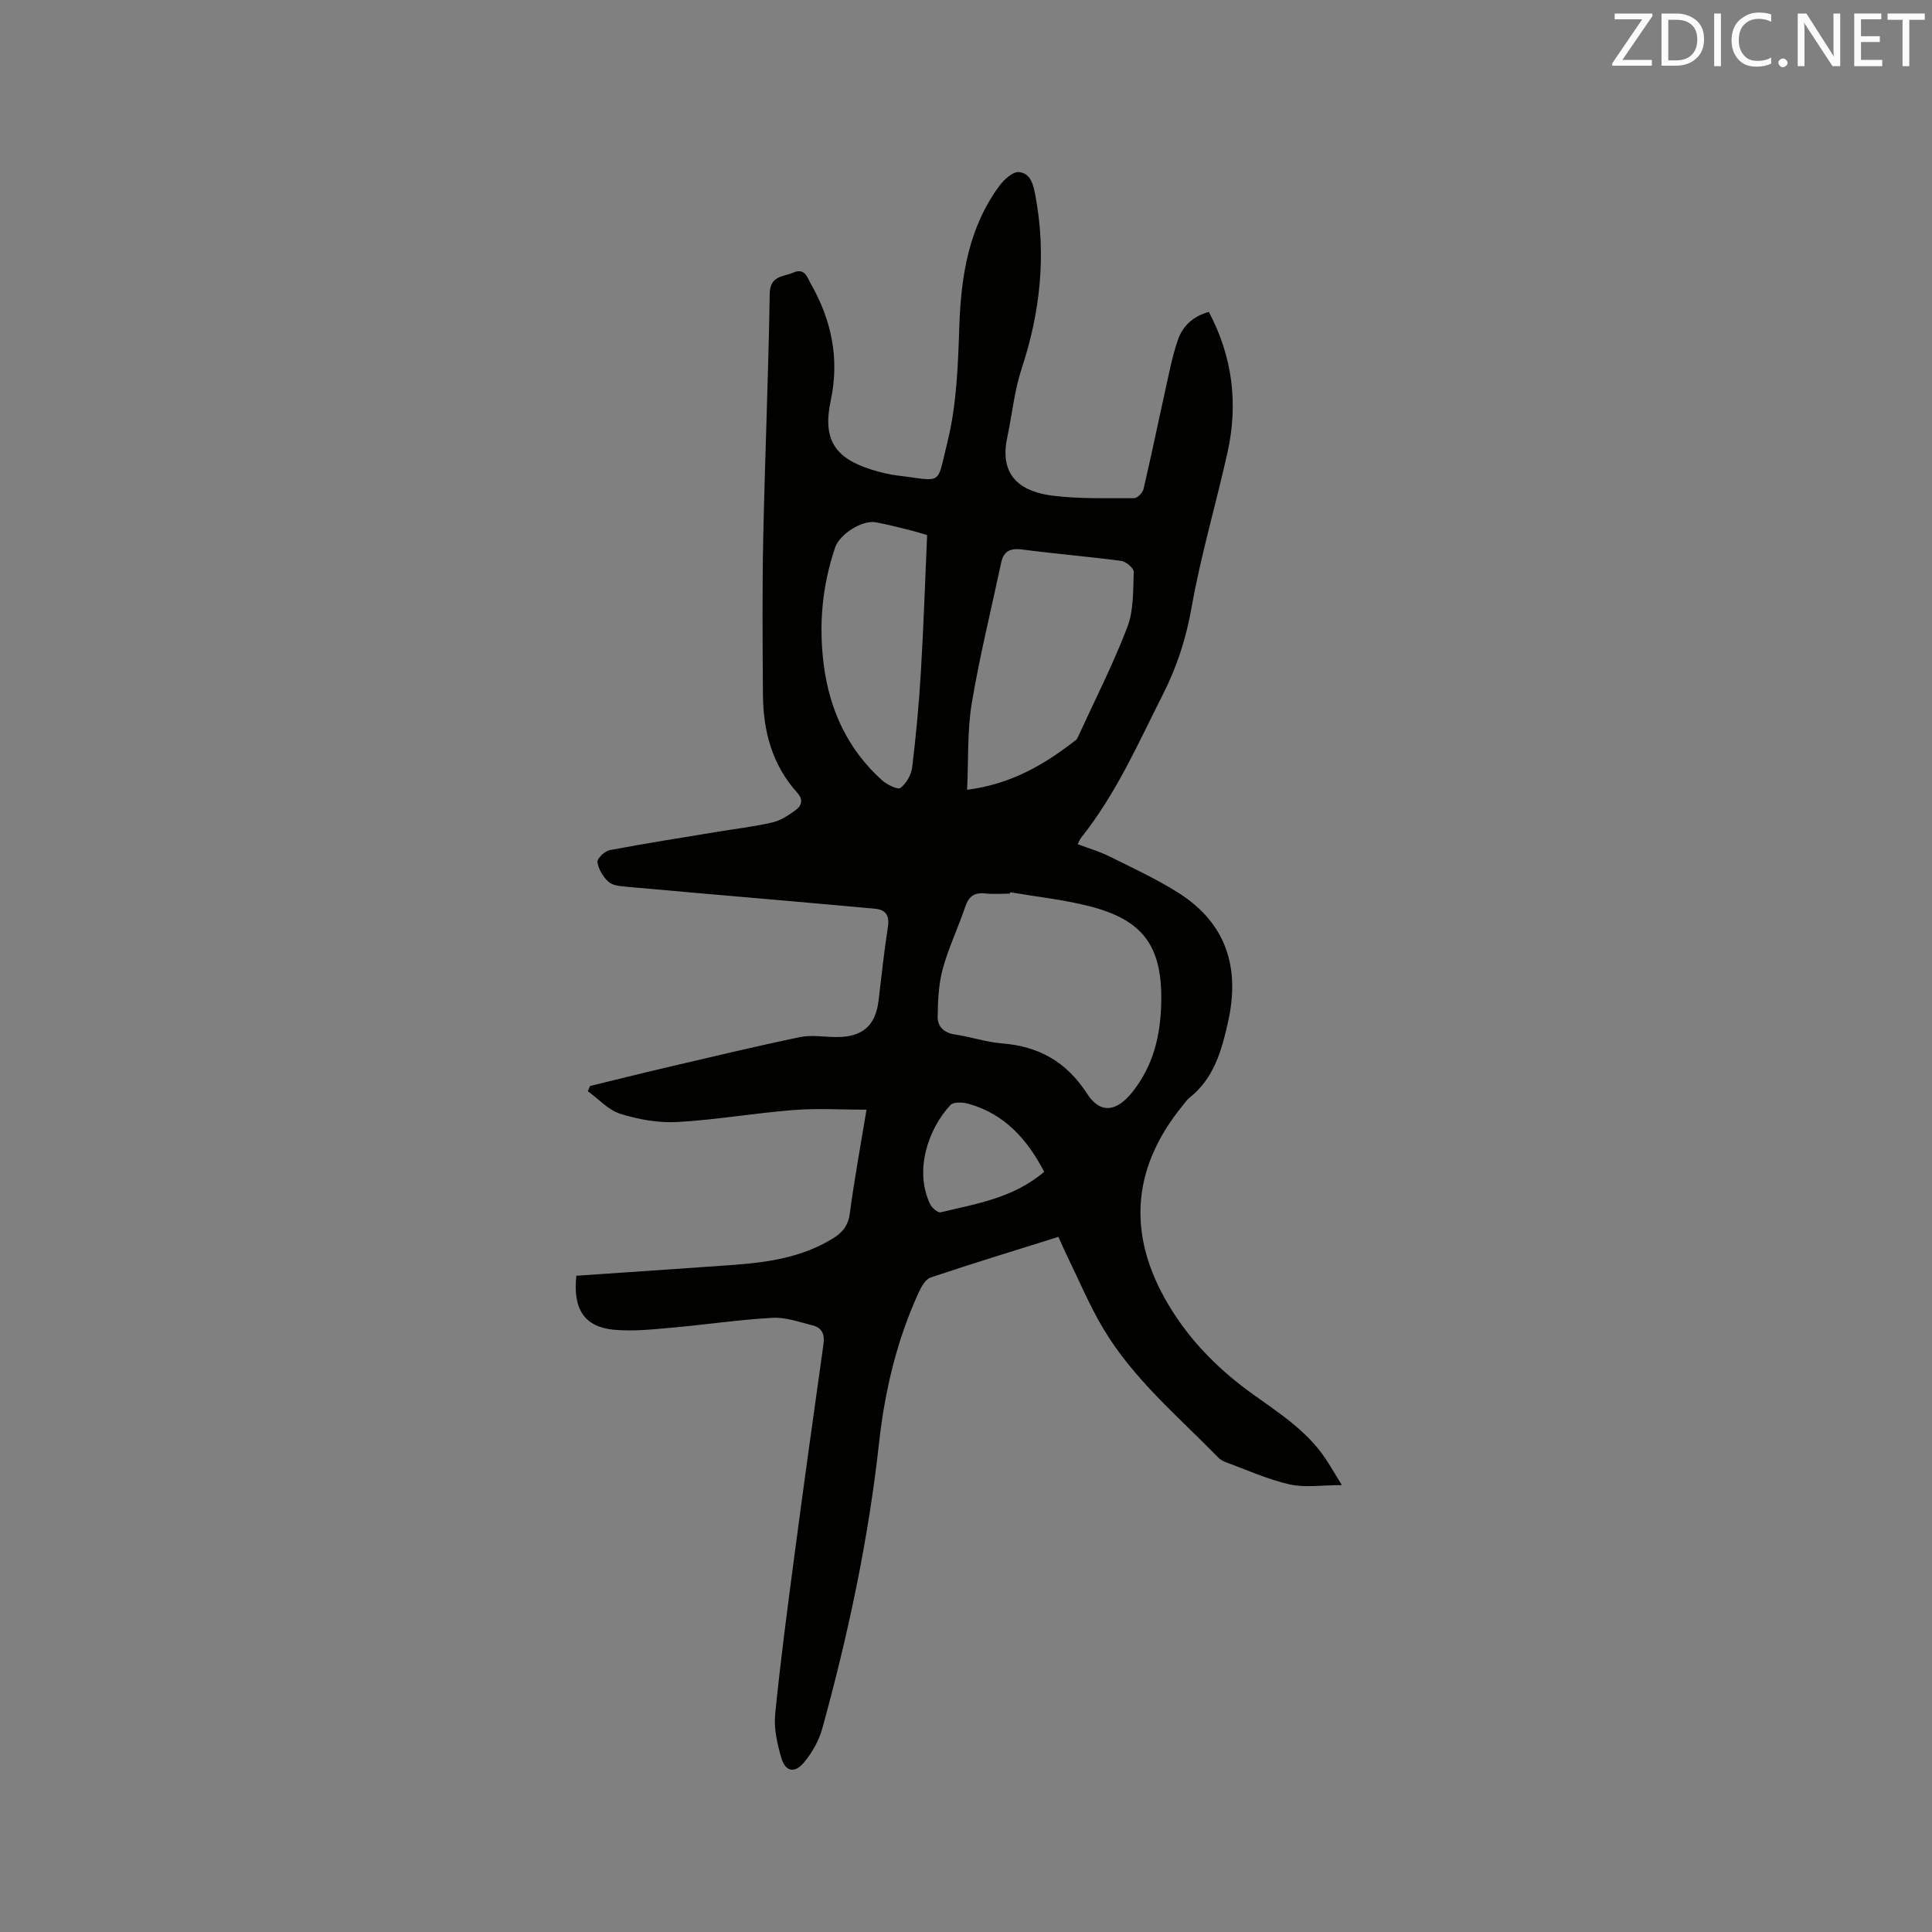 <svg enable-background="new 0 0 400 400" viewBox="0 0 400 400" xmlns="http://www.w3.org/2000/svg"><rect x="0" y="0" width="400" height="400" fill="#808080" stroke="none"/><path d="m119.33 264.13c10.82-.74 21.58-1.46 32.33-2.23 7.23-.52 14.32-1.55 20.68-5.43 1.98-1.21 3.25-2.61 3.59-5.16.95-7.13 2.26-14.22 3.47-21.56-5.13 0-10.16-.32-15.13.07-8.02.63-15.99 2.03-24.01 2.48-3.91.22-8.04-.52-11.81-1.69-2.49-.77-4.51-3.07-6.74-4.68.15-.36.29-.72.44-1.08 5.31-1.29 10.62-2.63 15.95-3.87 9.17-2.14 18.33-4.35 27.54-6.26 2.43-.5 5.06-.01 7.6-.01 5.36 0 8.03-2.36 8.66-7.57.61-5.05 1.13-10.11 1.92-15.13.38-2.42-.36-3.67-2.73-3.88-7.69-.71-15.37-1.37-23.06-2.05-9.49-.83-18.98-1.63-28.47-2.5-1.24-.12-2.78-.27-3.6-1.03-1.11-1.03-2.06-2.61-2.27-4.06-.1-.72 1.49-2.28 2.51-2.47 7.47-1.42 14.99-2.59 22.49-3.83 3.75-.62 7.54-1.06 11.24-1.92 1.68-.39 3.27-1.45 4.71-2.48 1.33-.95 1.77-2.17.38-3.71-5.16-5.74-7.01-12.72-7.06-20.24-.08-10.81-.16-21.63.06-32.43.35-16.85 1.08-33.7 1.34-50.55.06-3.85 2.76-3.5 4.87-4.42 2.41-1.05 2.9 1.01 3.66 2.35 4.29 7.54 5.95 15.51 4.1 24.16-1.7 7.96.76 11.91 8.56 14.31 1.71.53 3.48.98 5.25 1.19 9.56 1.14 8.07 2.34 10.39-7.07 1.9-7.71 2.16-15.91 2.43-23.92.36-10.37 1.94-20.26 8.19-28.85.98-1.35 2.81-3.08 4.12-2.98 2.52.19 3.04 2.75 3.47 5.04 2.25 12.16.98 23.97-2.89 35.68-1.51 4.59-1.97 9.52-2.98 14.28-1.81 8.52 3.61 11.28 9.44 12 5.55.68 11.21.5 16.83.51.67 0 1.77-1.11 1.95-1.87 1.57-6.68 2.94-13.4 4.43-20.1.8-3.6 1.48-7.26 2.67-10.74.98-2.87 3.11-4.96 6.43-5.85 4.93 9.32 6.09 19.01 3.87 29.05-2.38 10.74-5.54 21.33-7.45 32.15-1.12 6.37-3 12.19-5.89 17.91-5.16 10.2-9.75 20.71-16.96 29.73-.25.31-.39.72-.73 1.36 2.26.85 4.48 1.49 6.52 2.5 4.82 2.4 9.74 4.67 14.28 7.53 9.95 6.28 12.86 15.49 10.34 26.73-1.33 5.95-2.91 11.73-8.02 15.76-.49.39-.85.94-1.25 1.43-11.21 13.62-11.69 28.09-2.07 43.02 4.35 6.75 9.83 12.11 16.23 16.73 5.49 3.96 11.28 7.61 15.18 13.37 1.06 1.57 2 3.22 3.48 5.62-4.05 0-7.57.58-10.8-.14-4.51-1.01-8.8-2.98-13.18-4.58-.58-.21-1.17-.55-1.6-.98-8.35-8.56-17.65-16.32-23.84-26.75-2.85-4.8-5.02-10-7.48-15.03-.6-1.22-1.13-2.47-1.78-3.91-8.95 2.81-17.74 5.49-26.45 8.41-1.04.35-1.9 1.86-2.44 3.03-4.56 9.91-7.05 20.43-8.24 31.2-2.21 20.06-6.4 39.72-11.75 59.13-.7 2.55-2.14 5.1-3.86 7.12-1.94 2.26-3.81 1.8-4.64-1.06-.83-2.9-1.56-6.06-1.26-9.01 1.09-10.96 2.54-21.88 3.98-32.81 1.93-14.6 3.96-29.18 6.02-43.77.29-2.02-.28-3.42-2.21-3.9-2.75-.69-5.59-1.73-8.33-1.58-7.07.39-14.09 1.45-21.15 2.07-3.88.34-7.83.76-11.68.4-6.04-.57-8.55-4.16-7.79-11.18zm89.82-79.4c-.03.1-.05.19-.08.29-1.69 0-3.4.15-5.07-.04-2.28-.25-3.44.61-4.17 2.79-1.45 4.31-3.45 8.44-4.64 12.81-.87 3.18-1.01 6.61-1.06 9.94-.03 2.05 1.34 3.34 3.63 3.67 3.24.47 6.41 1.58 9.65 1.83 7.66.59 13.41 3.83 17.64 10.39 2.79 4.33 6.18 3.76 9.46-.39 4.3-5.44 5.76-11.67 5.91-18.35.27-11.76-3.72-17.27-15.07-20.1-5.3-1.33-10.79-1.92-16.2-2.84zm-8.92-21.21c9.36-1.22 16.14-5.35 22.53-10.31.23-.18.37-.52.5-.8 3.43-7.5 7.2-14.87 10.14-22.56 1.33-3.49 1.18-7.6 1.33-11.44.03-.76-1.6-2.15-2.59-2.28-6.82-.91-13.68-1.46-20.5-2.36-2.45-.32-3.84.3-4.36 2.73-2.06 9.7-4.46 19.35-6.09 29.12-.94 5.67-.66 11.54-.96 17.9zm-8.28-52.73c-1.35-.4-2.14-.67-2.94-.87-2.57-.62-5.12-1.33-7.72-1.79-2.84-.5-7.46 2.51-8.37 5.18-2.71 7.95-3.44 16.11-2.36 24.41 1.21 9.32 4.97 17.44 12.03 23.8 1.03.92 3.26 2.04 3.84 1.61 1.22-.91 2.24-2.73 2.43-4.29.79-6.51 1.4-13.04 1.79-19.59.57-9.49.88-18.98 1.3-28.46zm24.24 131.82c-3.52-6.75-8.19-11.96-15.62-14.07-1.18-.34-3.14-.45-3.78.23-4.59 4.92-7.57 13.55-4.21 20.55.37.77 1.6 1.82 2.17 1.68 7.37-1.79 15.01-2.92 21.44-8.39z" fill="#010100"/><g fill="#fbfafc"><path d="m342.2 3.2-6.3 9.2h6.1v1.2h-8.2v-.5l6.2-9.1h-5.7v-1.2h7.8v.4z"/><path d="m344 13.7v-10.9h3.1c1.6 0 3 .5 4.1 1.4 1.1 1 1.6 2.2 1.6 3.9s-.5 3-1.6 4-2.5 1.5-4.2 1.5h-3zm1.4-9.6v8.4h1.6c1.4 0 2.5-.4 3.2-1.1.8-.8 1.2-1.8 1.2-3.2s-.4-2.4-1.2-3.1-1.8-1-3.1-1z"/><path d="m356.3 2.8v10.9h-1.4v-10.9z"/><path d="m366.6 13.2c-.8.4-1.8.6-3 .6-1.6 0-2.8-.5-3.7-1.5s-1.4-2.3-1.4-3.9c0-1.7.5-3.2 1.6-4.2s2.4-1.6 4-1.6c1 0 1.9.1 2.6.4v1.5c-.8-.4-1.6-.6-2.6-.6-1.2 0-2.2.4-3 1.2s-1.1 1.9-1.1 3.3c0 1.3.4 2.3 1.1 3.1s1.6 1.1 2.8 1.1c1.1 0 2-.2 2.8-.7v1.3z"/><path d="m368.2 13c0-.3.1-.5.3-.6.2-.2.4-.3.6-.3.3 0 .5.1.7.3s.3.4.3.6-.1.5-.3.6c-.2.2-.4.3-.7.3s-.5-.1-.6-.3c-.2-.2-.3-.4-.3-.6z"/><path d="m381.1 13.7h-1.7l-5.5-8.4c-.2-.2-.3-.5-.4-.7 0 .2.1.8.1 1.5v7.6h-1.4v-10.9h1.8l5.3 8.3c.3.4.4.6.4.8 0-.3-.1-.8-.1-1.6v-7.5h1.4v10.9z"/><path d="m389.7 13.7h-5.8v-10.9h5.6v1.2h-4.2v3.5h3.9v1.2h-3.9v3.7h4.4z"/><path d="m398.4 4.1h-3.1v9.6h-1.4v-9.6h-3.1v-1.3h7.7v1.3z"/></g></svg>